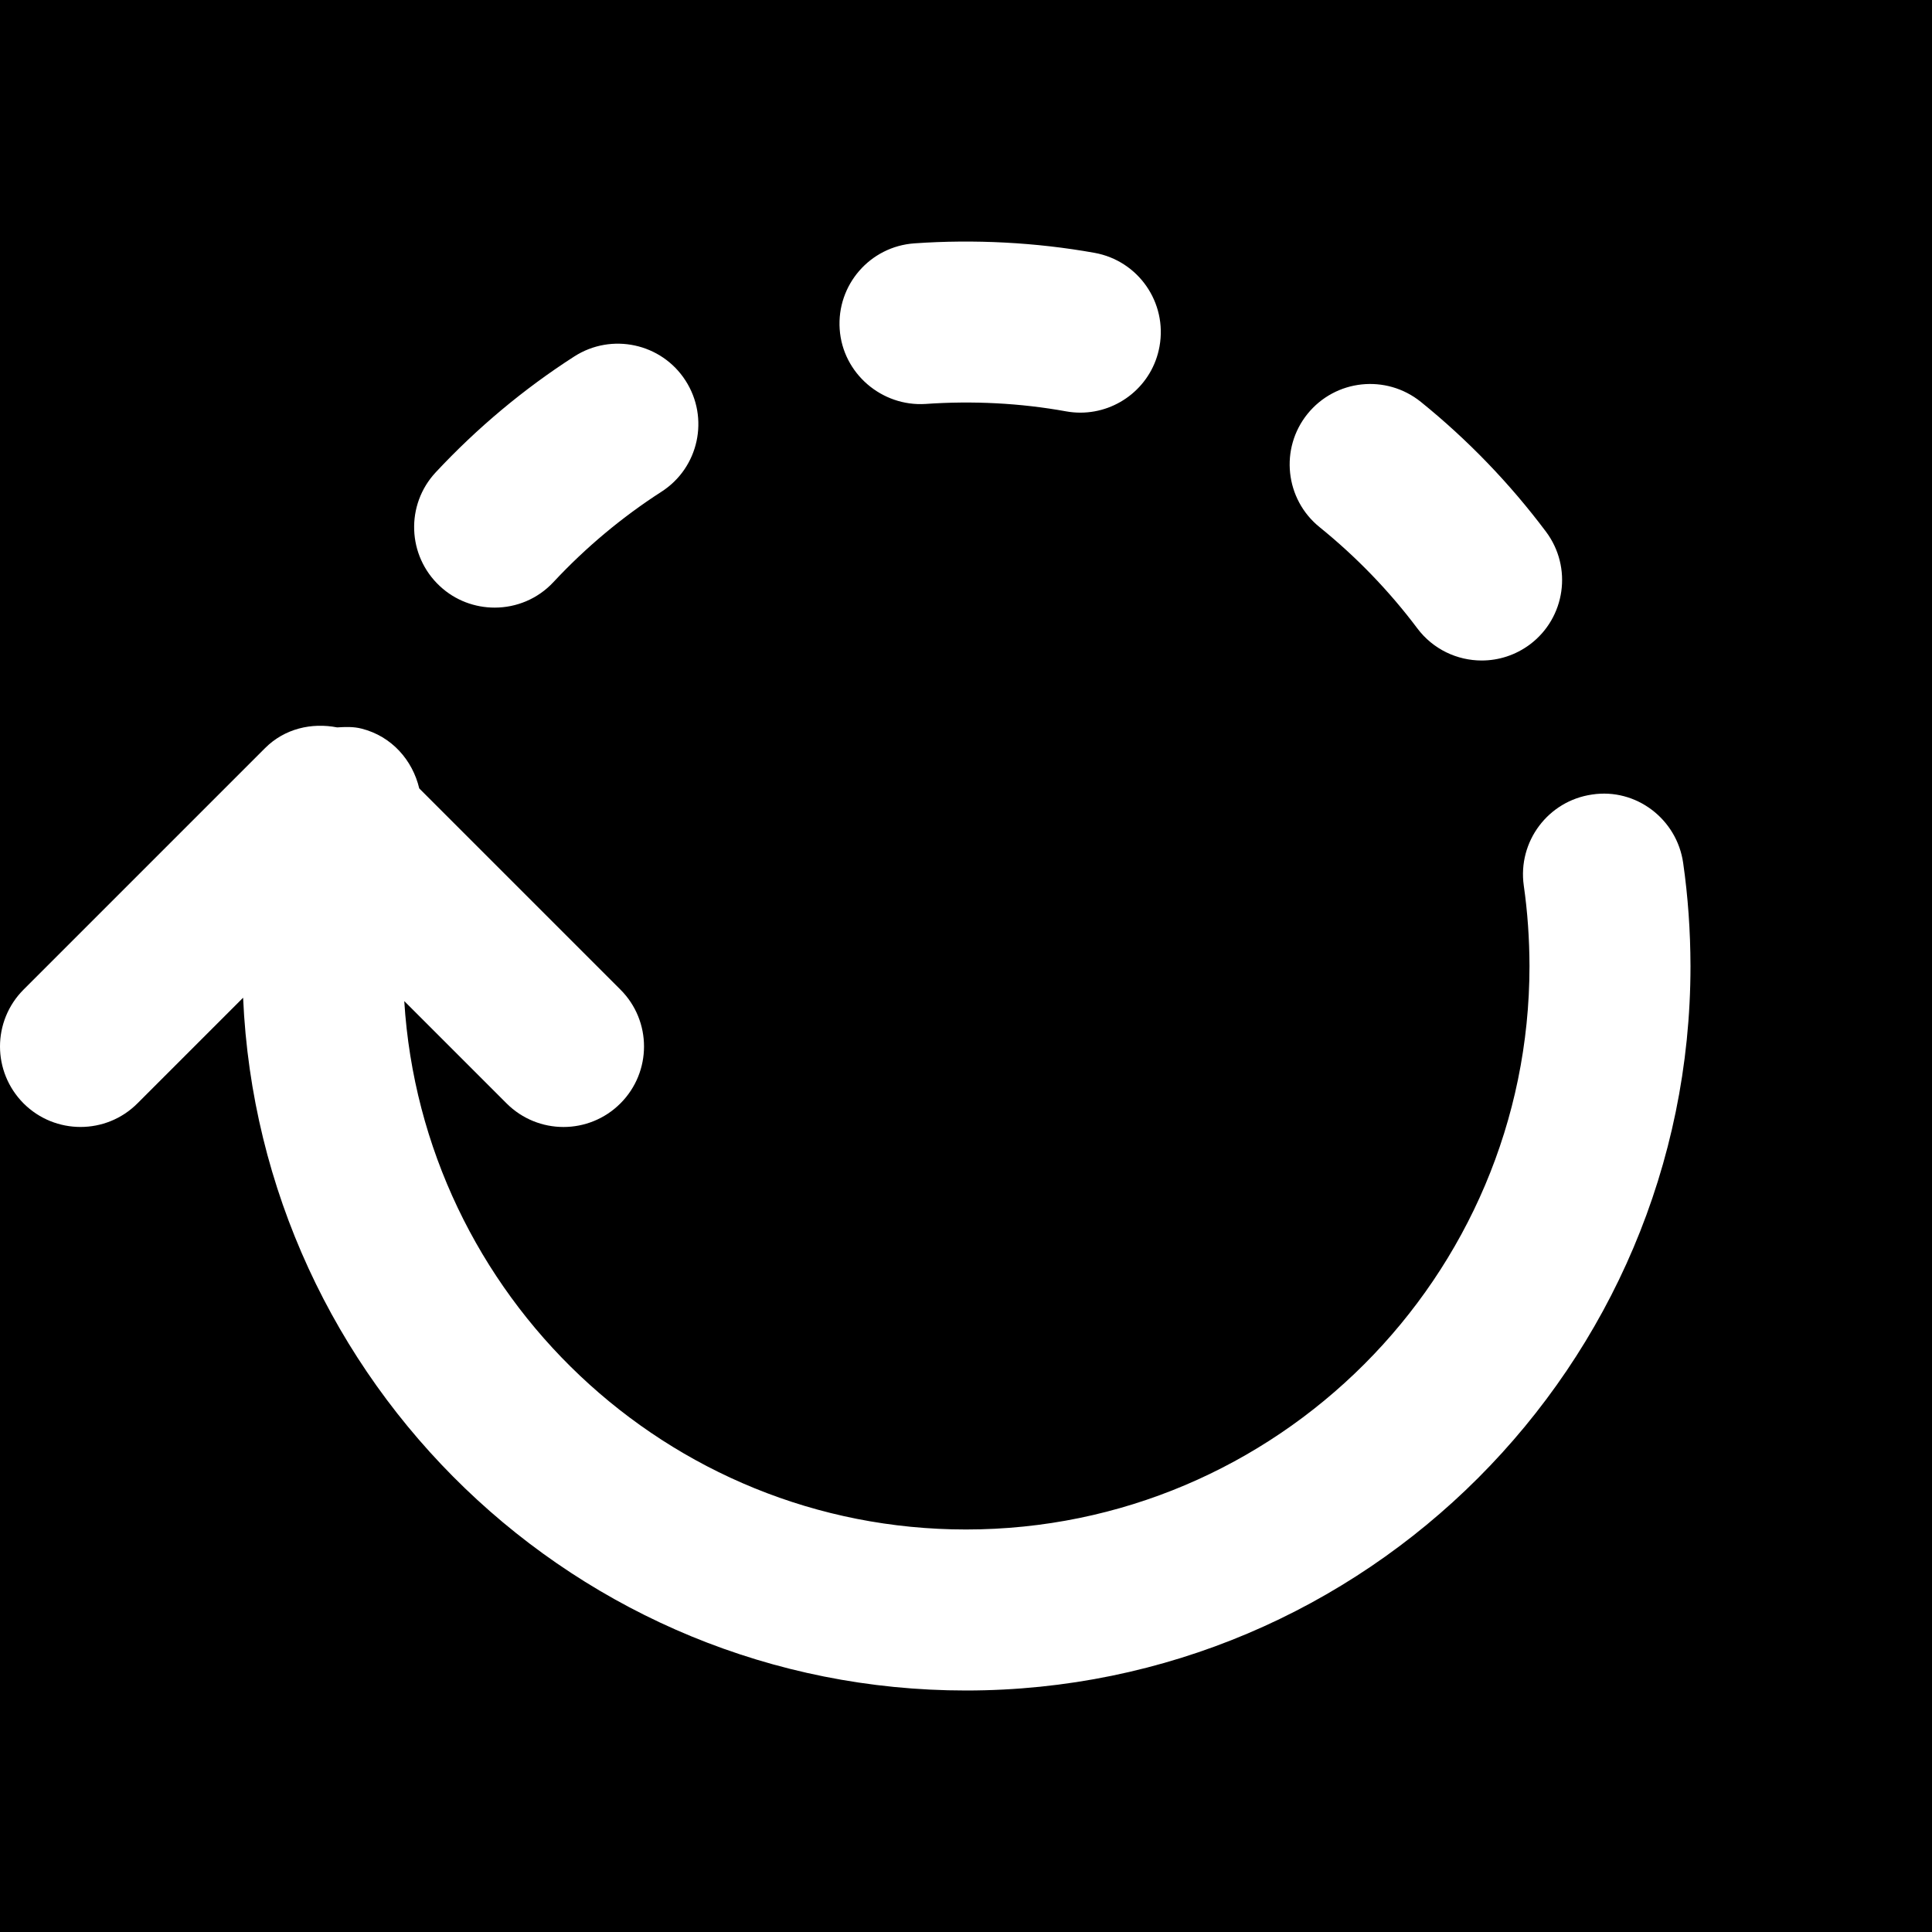 <?xml version="1.0" encoding="iso-8859-1"?>
<!-- Generator: Adobe Illustrator 19.0.0, SVG Export Plug-In . SVG Version: 6.00 Build 0)  -->
<svg version="1.1" id="Layer_1" xmlns="http://www.w3.org/2000/svg" xmlns:xlink="http://www.w3.org/1999/xlink" x="0px" y="0px"
	 viewBox="0 0 512 512" style="enable-background:new 0 0 512 512;" xml:space="preserve">
<g>
	<g>
		<path d="M0,0v277.333c0-5.461,2.091-10.923,6.251-15.083l64-64c5.205-5.205,12.373-6.784,19.093-5.483
			c2.155-0.128,4.331-0.235,6.528,0.341c7.957,2.027,13.461,8.363,15.232,15.829l53.312,53.312c8.341,8.32,8.341,21.824,0,30.165
			c-4.16,4.16-9.621,6.251-15.083,6.251c-5.461,0-10.923-2.091-15.083-6.251l-27.115-27.115
			c4.843,77.995,69.675,140.032,148.864,140.032c82.325,0,149.312-66.987,149.333-149.312c-0.021-7.189-0.512-14.379-1.515-21.333
			c-1.643-11.669,6.464-22.464,18.112-24.128c11.605-1.771,22.464,6.464,24.128,18.133c1.28,8.917,1.92,18.091,1.941,27.243v0.021
			V256c0,105.856-86.123,192-192,192c-103.04,0-187.115-81.643-191.573-183.595l-28.011,28.011c-8.32,8.32-21.824,8.32-30.165,0
			C2.091,288.235,0,282.773,0,277.333V512h512V0H0z M175.275,130.325c-10.432,6.72-20.053,14.763-28.587,23.915
			c-4.203,4.523-9.899,6.784-15.595,6.784c-5.205,0-10.453-1.877-14.549-5.717c-8.619-8.043-9.109-21.525-1.067-30.144
			c10.944-11.733,23.296-22.08,36.715-30.699c9.899-6.357,23.125-3.499,29.483,6.4C188.053,110.763,185.195,123.968,175.275,130.325
			z M307.285,91.797c-1.835,10.304-10.837,17.557-20.971,17.557c-1.259,0-2.517-0.107-3.797-0.341
			c-12.117-2.197-24.725-2.837-37.227-1.963c-11.563,0.747-21.952-8.043-22.763-19.797c-0.811-11.755,8.043-21.952,19.819-22.763
			c15.744-1.109,32.149-0.277,47.723,2.517C301.675,69.099,309.376,80.192,307.285,91.797z M405.461,170.773
			c-3.861,2.88-8.341,4.267-12.8,4.267c-6.464,0-12.885-2.944-17.067-8.533c-7.488-9.963-16.192-18.965-25.899-26.816
			c-9.152-7.403-10.581-20.843-3.2-29.995c7.424-9.173,20.821-10.603,30.037-3.2c12.437,10.048,23.595,21.632,33.173,34.411
			C416.768,150.336,414.869,163.691,405.461,170.773z"/>
	</g>
</g>
<g>
</g>
<g>
</g>
<g>
</g>
<g>
</g>
<g>
</g>
<g>
</g>
<g>
</g>
<g>
</g>
<g>
</g>
<g>
</g>
<g>
</g>
<g>
</g>
<g>
</g>
<g>
</g>
<g>
</g>
</svg>
